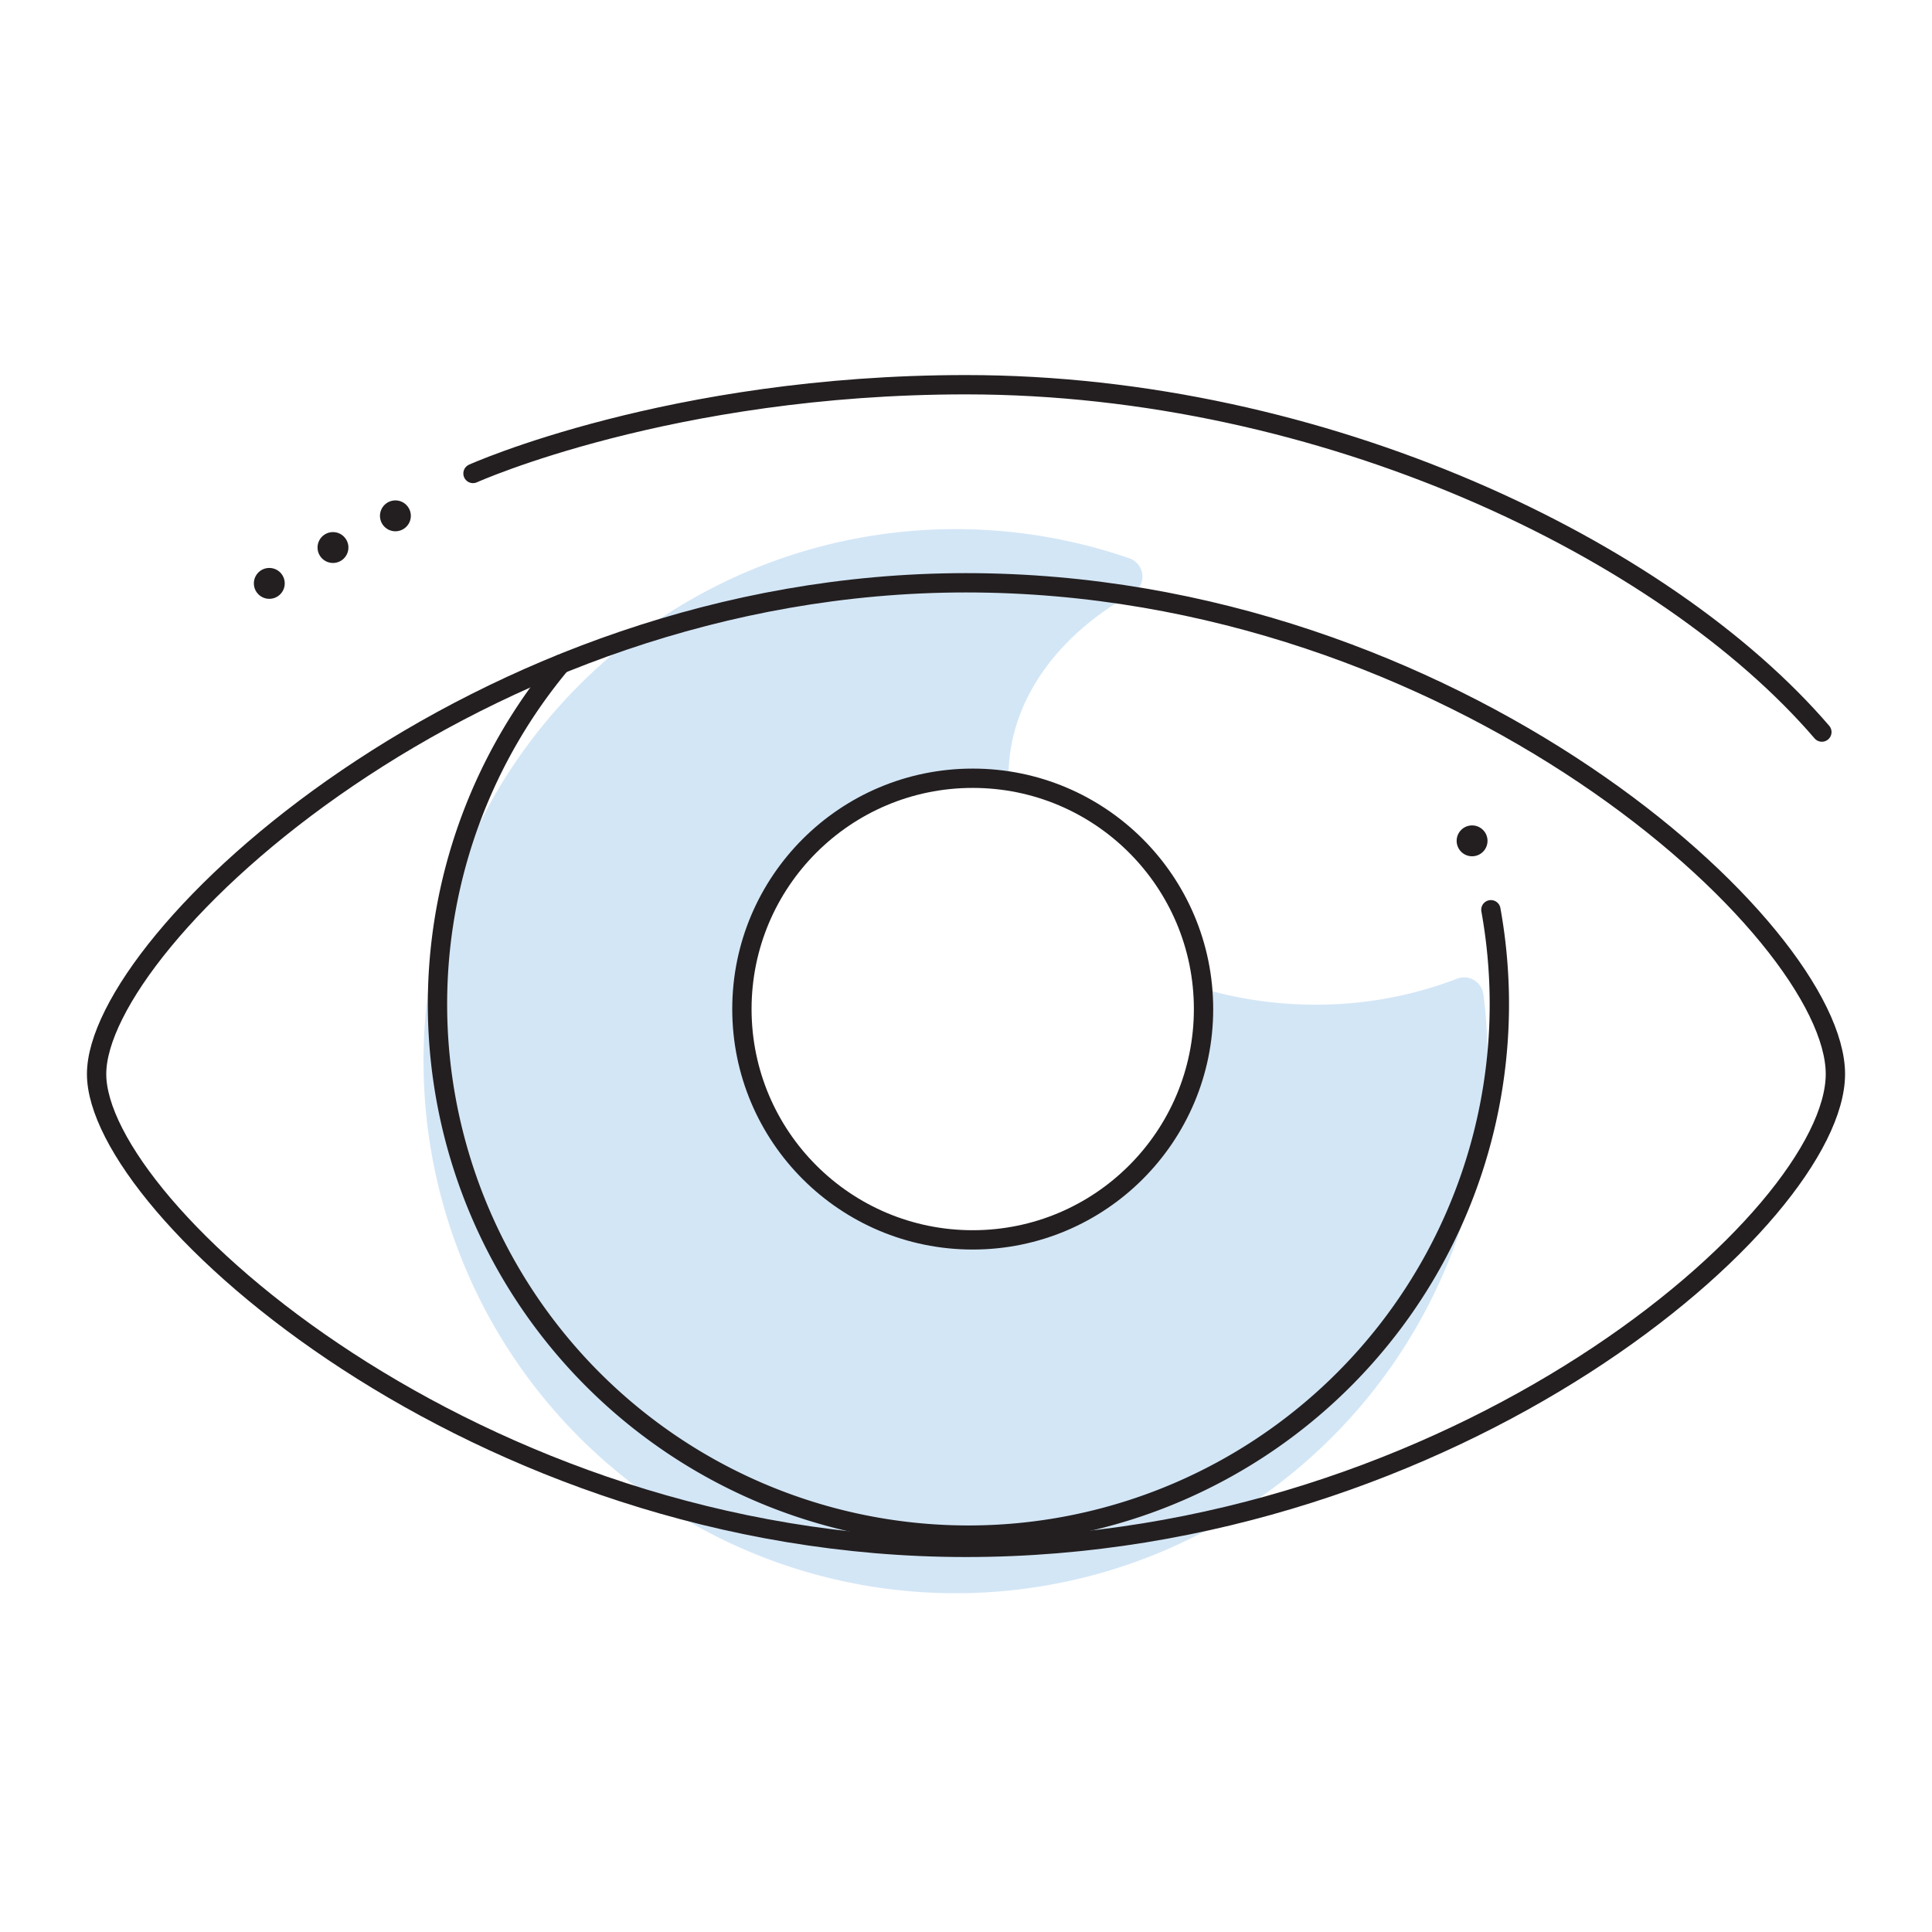 <?xml version="1.0" encoding="utf-8"?>
<svg xmlns="http://www.w3.org/2000/svg" id="Layer_1" data-name="Layer 1" viewBox="0 0 100 100">
  <defs>
    <style>.cls-1{fill:#d3e6f6;}.cls-2,.cls-3{fill:none;stroke:#231f20;stroke-miterlimit:10;}.cls-2{stroke-linecap:round;}.cls-4{fill:#231f20;}</style>
  </defs>
  <path class="cls-1" d="M76.777,51.474a1,1,0,0,0-1.341-.823A20.267,20.267,0,0,1,68.1,52a20.624,20.624,0,0,1-6.332-.98c.033.352.054.707.054,1.068A11.566,11.566,0,1,1,52.24,40.771c-.012-.194-.039-.385-.039-.581,0-3.884,2.528-7.327,6.427-9.477a1,1,0,0,0-.146-1.806,27.539,27.539,0,1,0,18.3,22.567Z"/>
  <path class="cls-2" d="M24.482,24.507S34.689,19.913,50,19.913c18.558,0,36.189,8.538,44.3,17.979"/>
  <circle class="cls-3" cx="50.348" cy="52.229" r="11.947"/>
  <path class="cls-3" d="M95,55.592c0,7.424-19.632,24.5-45,24.5S5,62.552,5,55.592,24.632,30.165,50,30.165,95,48.169,95,55.592Z"/>
  <path class="cls-2" d="M29.014,34.383A27.481,27.481,0,1,0,77.168,47.089"/>
  <circle class="cls-4" cx="20.466" cy="26.7" r="0.799"/>
  <circle class="cls-4" cx="76.195" cy="43.522" r="0.799"/>
  <circle class="cls-4" cx="17.235" cy="28.34" r="0.799"/>
  <circle class="cls-4" cx="13.939" cy="30.196" r="0.799"/>
</svg>